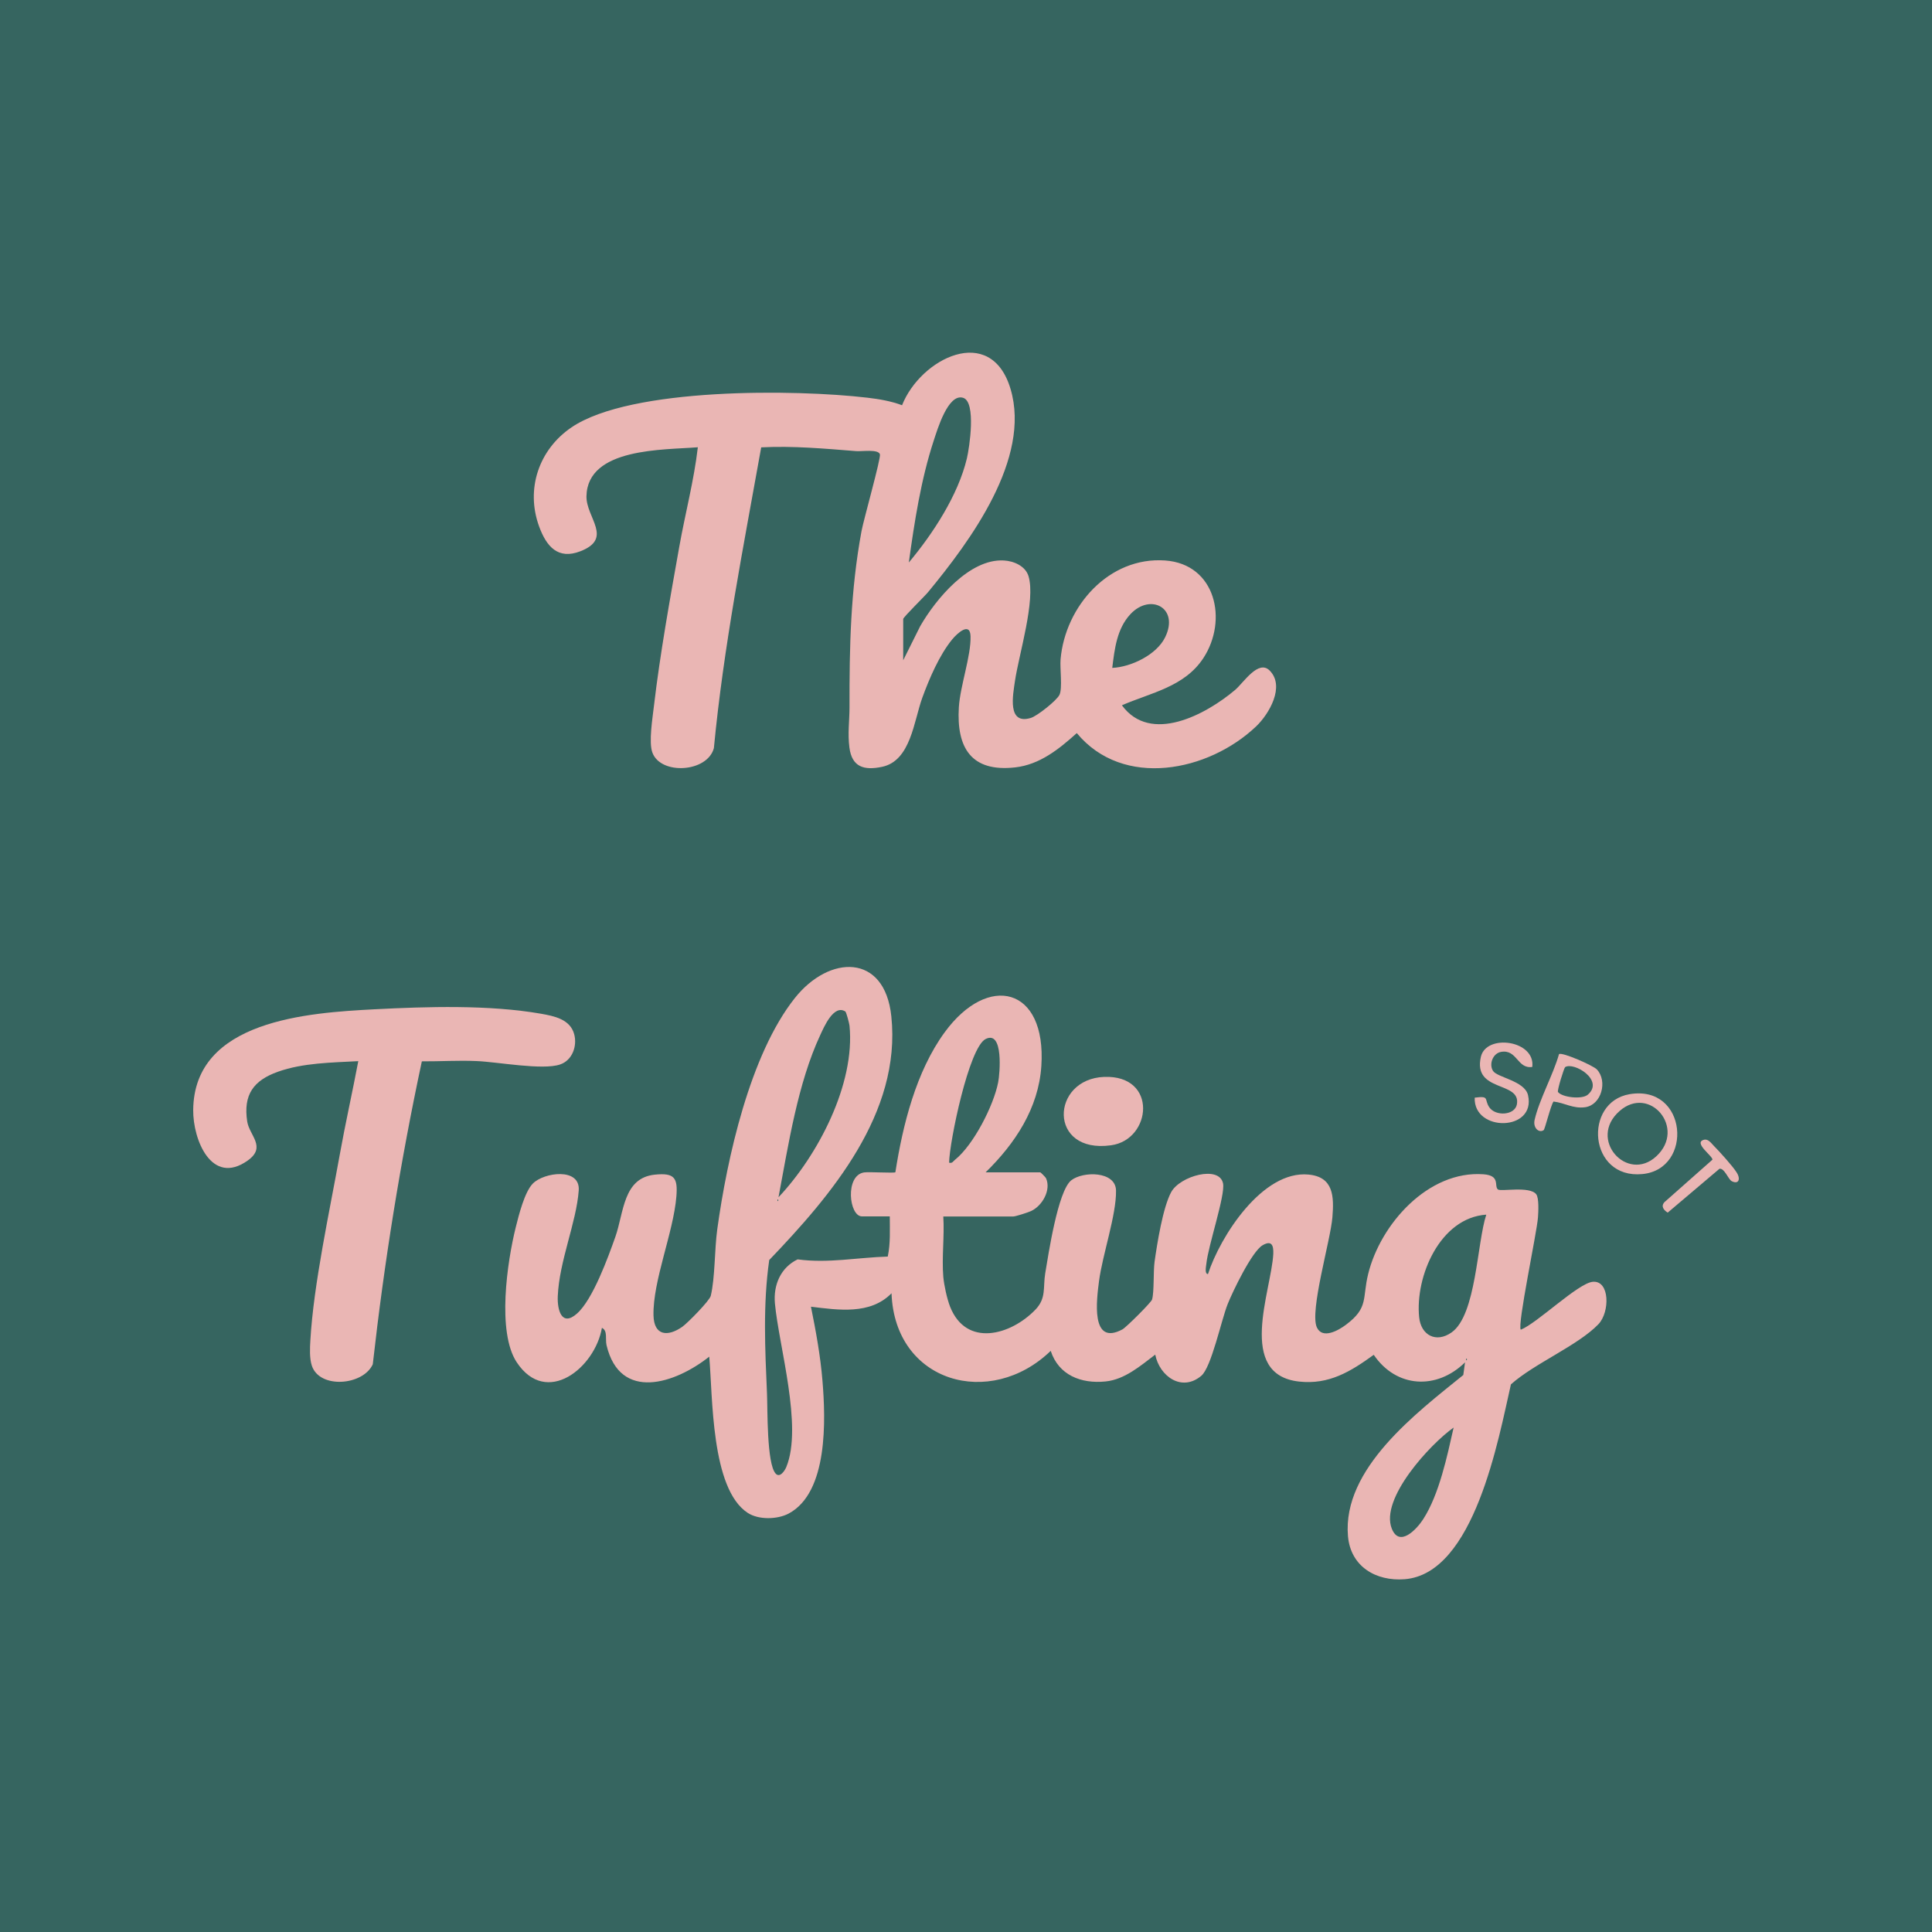 <svg xmlns="http://www.w3.org/2000/svg" xmlns:xlink="http://www.w3.org/1999/xlink" version="1.0" id="Layer_1" x="0px" y="0px" viewBox="0 0 200 200" style="enable-background:new 0 0 200 200;" xml:space="preserve" width="200" height="200">
<style type="text/css">
	.st0{fill:#366560;enable-background:new    ;}
	.st1{fill:#EAB6B4;}
</style>
<rect class="st0" width="200" height="200"/>
<g>
	<path class="st1" d="M164.89,132.69c-1.52,0.13-5.76,4.29-7.46,4.96c-0.38-0.45,1.67-10.07,1.78-11.62   c0.04-0.56,0.12-2.01-0.18-2.4c-0.68-0.88-3.67-0.25-3.97-0.5c-0.42-0.36,0.3-1.44-1.5-1.57c-5.71-0.41-10.66,5.15-11.93,10.33   c-0.62,2.52,0.07,3.48-2.3,5.25c-0.77,0.58-2.43,1.53-3.01,0.27c-0.77-1.68,1.42-9.01,1.61-11.4c0.17-2.13,0.14-4.18-2.48-4.42   c-4.75-0.45-9.13,6.38-10.4,10.3c-0.38,0-0.19-0.83-0.17-1.06c0.19-1.88,1.97-7.09,1.73-8.32c-0.38-1.91-4.46-0.78-5.37,0.9   c-0.86,1.58-1.46,5.35-1.72,7.21c-0.14,1.01-0.03,3.13-0.26,3.91c-0.08,0.29-2.68,2.88-3.07,3.09c-3.33,1.78-2.66-3.12-2.42-5   c0.36-2.74,1.8-6.85,1.76-9.37c-0.03-2.04-3.43-2.02-4.64-1.06c-1.38,1.1-2.36,7.66-2.69,9.63c-0.24,1.46,0.13,2.56-1.01,3.75   c-2.57,2.67-7.17,3.93-8.84-0.31c-0.32-0.82-0.62-2.21-0.7-3.08c-0.17-2.01,0.13-4.22,0-6.25h7.25c0.22,0,1.54-0.42,1.83-0.56   c1.16-0.53,2.11-2.18,1.55-3.41c-0.05-0.1-0.55-0.6-0.59-0.6h-5.66c3.04-2.97,5.48-6.62,5.77-11.01c0.54-8.21-5.53-9.64-10.02-3.47   c-2.95,4.05-4.33,9.58-5.09,14.47c-0.12,0.11-2.71-0.06-3.25,0.02c-1.99,0.32-1.55,4.55-0.21,4.55h2.88c0,1.39,0.08,2.79-0.21,4.16   c-3.11,0.09-6.19,0.72-9.33,0.29c-1.75,0.84-2.53,2.65-2.35,4.57c0.41,4.42,2.9,12.73,1.18,16.92c-0.15,0.37-0.67,1.18-1.11,0.68   c-0.93-1.05-0.82-6.67-0.89-8.25c-0.2-4.61-0.43-9.25,0.23-13.85c6.42-6.7,13.69-15.21,12.64-25.23c-0.68-6.55-6.43-6.38-9.99-1.89   c-4.65,5.85-7.02,16.61-8.03,23.94c-0.29,2.1-0.22,4.98-0.67,6.88c-0.12,0.51-2.42,2.84-2.95,3.21c-1.5,1.05-2.93,0.94-2.98-1.18   c-0.08-3.58,2.07-8.59,2.37-12.33c0.15-1.92-0.2-2.45-2.24-2.24c-3.28,0.34-3.19,3.91-4.08,6.44c-0.75,2.12-2.33,6.49-3.97,7.94   c-1.58,1.4-2.05-0.36-1.99-1.79c0.15-3.64,1.93-7.64,2.17-10.96c0.17-2.39-3.6-1.88-4.75-0.71c-0.86,0.87-1.46,3.29-1.77,4.53   c-0.89,3.57-1.96,10.85,0.1,13.97c3.08,4.65,8.11,0.57,8.82-3.56c0.62,0.29,0.33,1.17,0.48,1.8c1.4,5.88,7.13,3.96,10.63,1.18   c0.37,4.1,0.16,13.67,3.98,16.17c1.13,0.74,3.06,0.69,4.23,0.08c4.13-2.19,3.84-9.8,3.51-13.77c-0.21-2.56-0.68-5.13-1.19-7.65   c2.83,0.34,6.13,0.86,8.34-1.39c0.34,9.26,10.22,12.01,16.48,5.96c0.82,2.52,3.15,3.42,5.66,3.17c1.99-0.19,3.64-1.63,5.16-2.78   c0.45,2.26,2.76,3.89,4.77,2.19c1.04-0.88,2.06-5.73,2.72-7.4c0.52-1.31,2.51-5.46,3.62-6.11c0.94-0.55,1.15,0.01,1.11,0.9   c-0.2,3.81-3.84,12.5,2.68,13.21c3.1,0.34,5.34-1.05,7.72-2.77c2.34,3.44,6.52,3.66,9.45,0.78l-0.18,1.31   c-4.84,3.92-12.53,9.69-11.94,16.67c0.27,3.16,2.89,4.7,5.87,4.47c7.23-0.57,9.72-14.59,11-20.17c2.41-2.16,6.92-4.01,9.06-6.23   C166.66,135.83,166.66,132.54,164.89,132.69z M102.03,107.56c1.88-0.95,1.47,3.63,1.3,4.48c-0.47,2.41-2.55,6.49-4.48,8.03   c-0.2,0.16-0.26,0.38-0.6,0.29C98.29,118.19,100.3,108.43,102.03,107.56z M84.92,107.13c0.37-0.79,1.38-3.19,2.59-2.42   c0.1,0.07,0.4,1.21,0.43,1.46c0.61,6.06-3.29,13.47-7.35,17.77C81.61,118.53,82.58,112.14,84.92,107.13z M80.48,124.15   c0.13,0.07,0.13,0.13,0,0.2V124.15z M147.34,157.25c-0.67,1.05-2.47,2.98-3.26,1c-1.25-3.11,3.99-8.77,6.4-10.47   C149.81,150.74,148.99,154.68,147.34,157.25z M151.77,140.83v-0.2C151.9,140.69,151.9,140.76,151.77,140.83z M150.27,137.93   c-1.6,1.13-3.17,0.3-3.36-1.57c-0.43-4.22,2.16-10.3,6.95-10.62C152.89,128.66,152.83,136.12,150.27,137.93z"/>
	<path class="st1" d="M60.07,57.07c3.45-1.33,0.6-3.47,0.64-5.7c0.1-5.05,8.01-4.78,11.53-5.07c-0.4,3.45-1.31,6.86-1.92,10.29   c-0.95,5.33-1.99,11.08-2.62,16.45c-0.14,1.24-0.57,3.81-0.16,4.88c0.87,2.33,5.68,2.05,6.36-0.47c1-10.48,3.05-20.8,4.9-31.14   c3.3-0.17,6.55,0.13,9.83,0.39c0.58,0.05,2.29-0.23,2.46,0.33c0.12,0.39-1.7,6.81-1.91,7.97c-1.14,6.19-1.25,11.95-1.24,18.22   c0,1.36-0.2,2.7-0.01,4.16c0.26,2.02,1.5,2.4,3.39,2c2.97-0.63,3.28-4.76,4.16-7.16c0.72-1.97,1.76-4.41,3.1-6.04   c0.51-0.62,1.84-1.84,1.89-0.32c0.06,2.03-1.07,5.13-1.21,7.35c-0.26,4.22,1.3,6.74,5.83,6.23c2.56-0.29,4.54-1.9,6.38-3.55   c4.79,5.79,13.63,4,18.57-0.7c1.32-1.26,3.02-4.13,1.4-5.77c-1.17-1.19-2.71,1.26-3.58,2c-3.03,2.56-8.76,5.64-11.72,1.59   c3.02-1.31,6.47-1.9,8.43-4.88c2.57-3.92,1.29-9.74-3.96-10.11c-5.81-0.41-10.34,4.73-10.82,10.23c-0.08,0.93,0.21,2.98-0.11,3.67   c-0.26,0.57-2.3,2.2-2.97,2.4c-2.47,0.75-1.85-2.38-1.64-3.83c0.41-2.76,2.16-8.36,1.4-10.85c-0.32-1.05-1.53-1.57-2.56-1.62   c-3.56-0.2-7.06,4.02-8.66,6.82l-1.75,3.51v-4.27c0-0.19,2.23-2.36,2.58-2.79c4.33-5.25,10.69-13.8,8.53-21.03   c-2.04-6.83-9.32-3.15-11.23,1.69c-1.14-0.43-2.38-0.64-3.58-0.78c-7.36-0.87-24.49-1.1-30.64,3.07   c-3.37,2.29-4.77,6.38-3.35,10.26C56.57,56.58,57.76,57.96,60.07,57.07z M117.02,63.58c2.07-2.22,5.09-0.65,3.59,2.4   c-0.89,1.81-3.52,3.07-5.47,3.16C115.38,67.2,115.61,65.09,117.02,63.58z M96.66,45.61c0.37-1.12,1.48-4.91,3.04-4.43   c1.38,0.42,0.65,5.19,0.39,6.28c-0.91,3.81-3.52,7.8-6.01,10.77C94.66,54.04,95.34,49.62,96.66,45.61z"/>
	<path class="st1" d="M57.99,110.19c1.26-0.43,1.78-1.91,1.45-3.13c-0.42-1.56-2.09-1.88-3.44-2.12   c-5.38-0.94-11.79-0.74-17.22-0.46c-6.85,0.36-18.7,1.11-18.78,10.43c-0.03,3.08,1.91,7.88,5.64,5.23   c1.98-1.41,0.17-2.59-0.05-4.05c-0.42-2.77,0.65-4.24,3.17-5.14c2.6-0.93,5.6-0.95,8.33-1.1c-0.61,3.23-1.34,6.45-1.92,9.69   c-1.05,5.85-2.71,13.41-3.04,19.2c-0.05,0.8-0.1,1.87,0.15,2.63c0.8,2.44,5.31,2.06,6.31-0.14c1.18-10.53,2.86-21,5.08-31.36   c1.87,0.01,3.77-0.11,5.64-0.03C51.48,109.92,56.18,110.82,57.99,110.19z"/>
	<path class="st1" d="M114.3,111.48c-5.55,0.22-5.83,7.99,0.71,7.08C119.23,117.99,119.89,111.27,114.3,111.48z"/>
	<path class="st1" d="M168.69,113.27c-4.81,0.82-4.25,8.8,1.32,8.27C175.34,121.04,174.69,112.25,168.69,113.27z M167.66,115.01   c3.12-2.74,6.93,1.8,3.8,4.69C168.46,122.48,164.32,117.94,167.66,115.01z"/>
	<path class="st1" d="M154.16,114.61c-0.54-0.83,0.07-1.19-1.5-0.98c-0.13,3.6,6.38,3.51,5.52-0.26c-0.34-1.49-3.22-1.83-3.63-2.52   c-0.43-0.7-0.01-1.81,0.84-1.96c1.67-0.29,1.67,1.79,3.23,1.56c0.35-2.76-4.76-3.47-5.32-1.05c-0.85,3.72,4.15,2.48,3.73,4.91   C156.83,115.47,154.81,115.59,154.16,114.61z"/>
	<path class="st1" d="M159.8,116.99c0.13-0.09,0.73-2.57,1.02-2.96c1.17,0.14,2.02,0.76,3.27,0.59c1.69-0.23,2.36-2.71,1.21-3.92   c-0.37-0.39-3.58-1.81-3.91-1.58c-0.61,2.15-2.05,4.71-2.53,6.82C158.68,116.78,159.33,117.32,159.8,116.99z M162.02,110.47   c0.89-0.58,4.1,1.35,2.35,2.85c-0.62,0.53-2.69,0.27-3.09-0.28C161.18,112.89,161.91,110.54,162.02,110.47z"/>
	<path class="st1" d="M179.77,121.36c-0.45-0.7-1.76-2.14-2.39-2.78c-0.25-0.26-0.56-0.71-0.99-0.59c-1.14,0.3,0.94,1.7,0.88,2.06   l-4.96,4.39c-0.4,0.43-0.09,0.83,0.33,1.09l5.36-4.54c0.51-0.09,0.91,1.09,1.26,1.28C179.99,122.65,180.22,122.05,179.77,121.36z"/>
</g>
</svg>